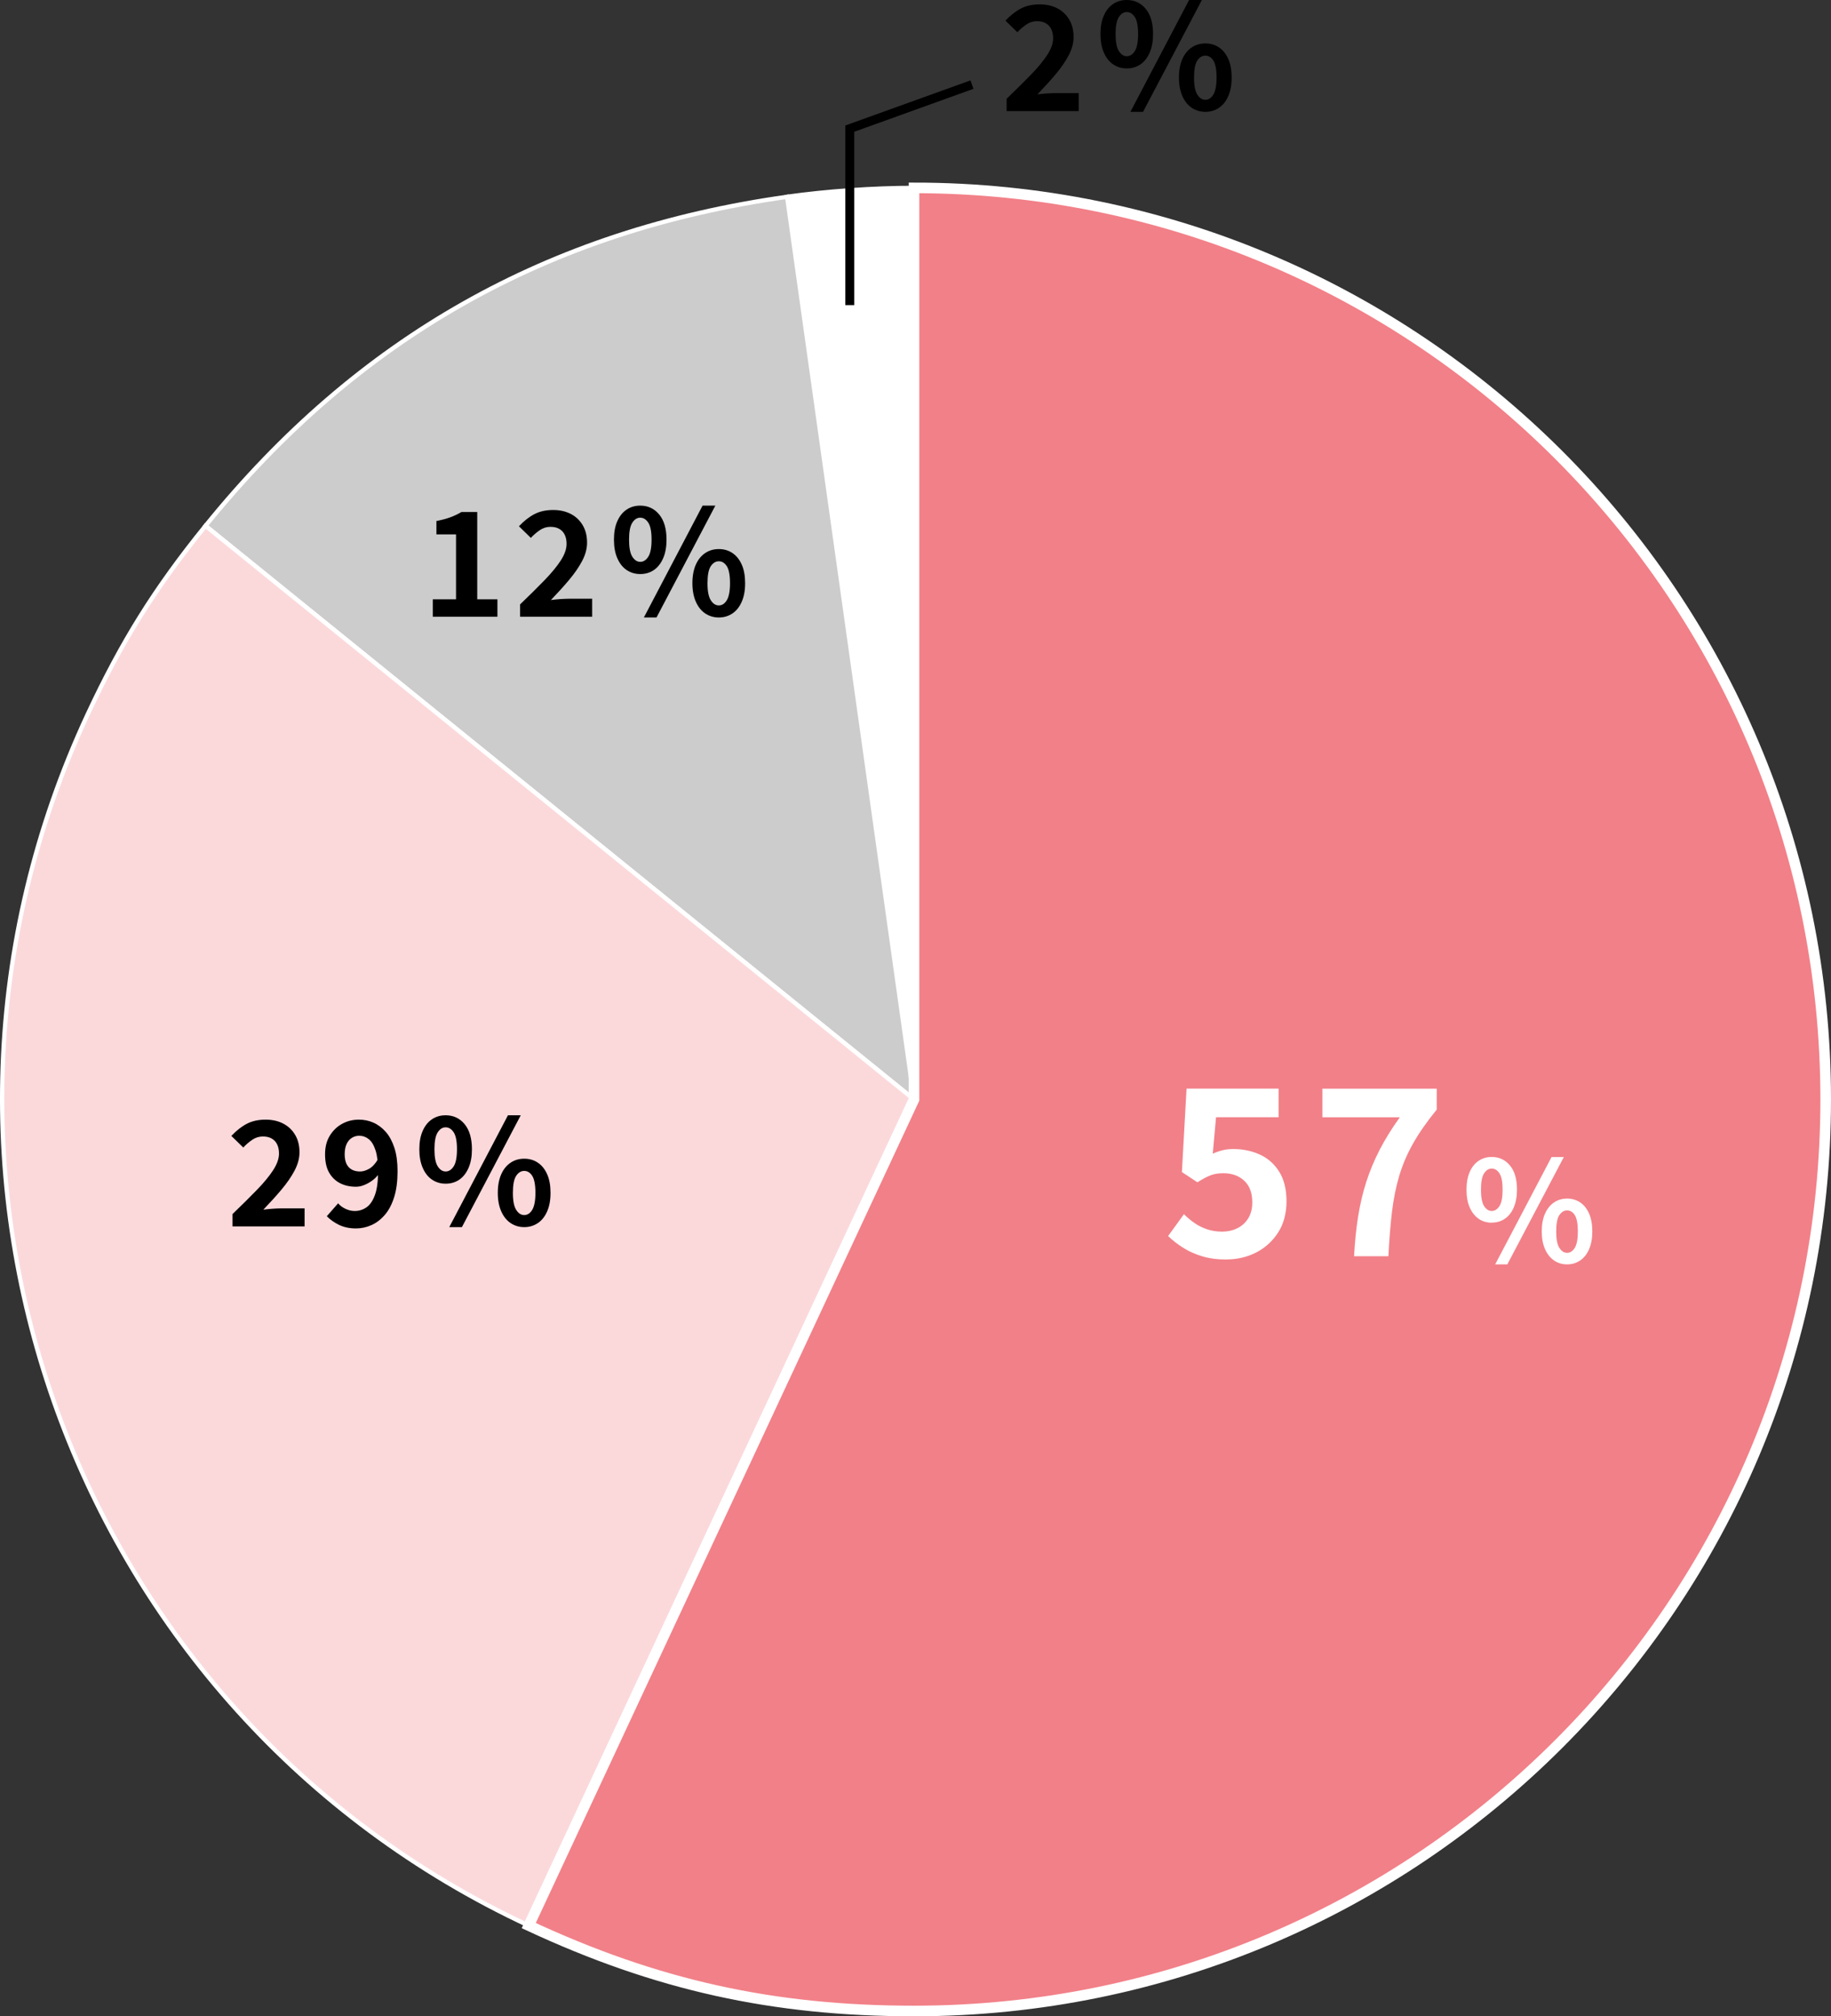 <?xml version="1.0" encoding="UTF-8"?>
<svg id="_レイヤー_2" data-name="レイヤー 2" xmlns="http://www.w3.org/2000/svg" viewBox="0 0 252.07 277.62">
  <rect x="0" y="0" width="252.07" height="277.62" fill="#333333" stroke="none"/>
  <defs>
    <style>
      .cls-1 {
        fill: #ccc;
      }

      .cls-1, .cls-2, .cls-3, .cls-4, .cls-5 {
        stroke-miterlimit: 10;
      }

      .cls-1, .cls-2, .cls-4, .cls-5 {
        stroke: #fff;
      }

      .cls-1, .cls-2, .cls-5 {
        stroke-width: .59px;
      }

      .cls-2, .cls-6 {
        fill: #fff;
      }

      .cls-3 {
        fill: none;
        stroke: #000;
        stroke-width: 1.23px;
      }

      .cls-4 {
        fill: #f28088;
        stroke-width: 1.46px;
      }

      .cls-5 {
        fill: #fbd9db;
      }
    </style>
  </defs>
  <g id="_レイヤー_6" data-name="レイヤー 6">
    <g>
      <g>
        <g>
          <path class="cls-2" d="M125.83,151.38l-17.47-124.29c5.49-.77,11.92-1.22,17.47-1.22v125.51Z"/>
          <path class="cls-1" d="M125.83,151.38L28.29,72.4c20.94-25.86,47.12-40.67,80.07-45.3l17.47,124.29Z"/>
          <path class="cls-5" d="M125.83,151.38l-53.04,113.75C9.97,235.84-17.21,161.16,12.08,98.34c4.69-10.05,9.23-17.32,16.21-25.94l97.54,78.99Z"/>
          <path class="cls-4" d="M125.83,151.38V25.87c69.32,0,125.51,56.19,125.51,125.51s-56.19,125.51-125.51,125.51c-19.41,0-35.45-3.56-53.04-11.76l53.04-113.75Z"/>
        </g>
        <g>
          <g>
            <path class="cls-6" d="M168.84,173.42c-1.26,0-2.38-.15-3.36-.45-.98-.3-1.86-.69-2.62-1.18-.77-.49-1.45-1.02-2.05-1.6l2.18-3.01c.45.45.93.85,1.46,1.22.52.36,1.1.65,1.73.86.63.21,1.31.32,2.03.32.81,0,1.53-.16,2.16-.48.63-.32,1.12-.78,1.49-1.38.36-.6.54-1.32.54-2.18,0-1.28-.37-2.27-1.1-2.96s-1.7-1.04-2.9-1.04c-.68,0-1.27.1-1.76.29-.49.19-1.09.51-1.79.96l-2.14-1.41.64-11.49h12.67v3.94h-8.61l-.45,5.02c.47-.21.93-.37,1.38-.48s.94-.16,1.47-.16c1.32,0,2.54.26,3.65.77,1.11.51,1.99,1.3,2.66,2.37.66,1.07.99,2.42.99,4.06s-.39,3.13-1.17,4.32c-.78,1.19-1.79,2.11-3.04,2.74-1.25.63-2.6.94-4.05.94Z"/>
            <path class="cls-6" d="M186.41,172.98c.11-1.98.29-3.81.56-5.49.27-1.67.64-3.26,1.12-4.75.48-1.49,1.09-2.96,1.84-4.42.75-1.45,1.67-2.94,2.78-4.48h-10.66v-3.94h15.74v2.88c-1.34,1.64-2.43,3.2-3.26,4.67s-1.47,2.98-1.92,4.51c-.45,1.54-.78,3.19-.99,4.98-.21,1.78-.37,3.79-.48,6.03h-4.74Z"/>
            <path class="cls-6" d="M205.36,168.35c-.68,0-1.28-.18-1.8-.54-.52-.36-.93-.88-1.23-1.56s-.44-1.5-.44-2.45.15-1.76.44-2.43.7-1.18,1.23-1.54c.52-.35,1.13-.53,1.8-.53,1.02,0,1.86.39,2.51,1.17.65.78.97,1.89.97,3.32,0,.95-.15,1.76-.44,2.45-.29.68-.7,1.21-1.22,1.56-.52.36-1.12.54-1.81.54ZM205.36,166.74c.42,0,.78-.23,1.07-.68.29-.45.43-1.21.43-2.26s-.14-1.79-.43-2.24c-.29-.44-.64-.66-1.07-.66s-.76.22-1.05.66c-.29.44-.43,1.19-.43,2.24s.14,1.8.43,2.26c.29.45.64.68,1.05.68ZM205.84,174.09l7.76-14.78h1.69l-7.78,14.78h-1.67ZM215.74,174.09c-.68,0-1.28-.18-1.8-.54s-.94-.88-1.24-1.56c-.3-.68-.45-1.49-.45-2.44s.15-1.78.45-2.45c.3-.67.71-1.18,1.24-1.54.52-.35,1.13-.53,1.8-.53s1.28.18,1.8.53c.52.35.93.86,1.23,1.54.29.67.44,1.49.44,2.45s-.15,1.76-.44,2.44c-.29.68-.7,1.2-1.23,1.56s-1.13.54-1.8.54ZM215.74,172.5c.42,0,.77-.23,1.06-.69.28-.46.42-1.21.42-2.25s-.14-1.81-.42-2.25c-.28-.44-.63-.65-1.06-.65s-.78.22-1.07.65c-.29.44-.43,1.18-.43,2.25s.14,1.79.43,2.25c.29.46.64.69,1.07.69Z"/>
          </g>
          <g>
            <path d="M32.01,168.86v-1.7c1.28-1.23,2.4-2.34,3.36-3.33s1.71-1.9,2.24-2.72c.53-.82.8-1.58.8-2.29,0-.49-.09-.91-.26-1.26-.17-.35-.42-.61-.75-.8-.33-.19-.73-.28-1.21-.28-.53,0-1.02.15-1.47.46-.45.31-.86.66-1.23,1.06l-1.64-1.6c.69-.73,1.4-1.29,2.13-1.67.73-.38,1.59-.57,2.59-.57.93,0,1.75.19,2.45.56.7.37,1.24.9,1.63,1.57.39.67.58,1.46.58,2.37,0,.83-.23,1.67-.69,2.54-.46.87-1.07,1.74-1.82,2.63-.75.89-1.58,1.8-2.47,2.73.37-.05.79-.1,1.24-.13.45-.03.85-.05,1.2-.05h3.24v2.48h-9.92Z"/>
            <path d="M49.01,169.14c-.91,0-1.69-.17-2.36-.5-.67-.33-1.22-.73-1.66-1.18l1.56-1.78c.25.31.59.56,1.01.76.42.2.84.3,1.27.3.6,0,1.14-.17,1.63-.51.49-.34.87-.91,1.16-1.71.29-.8.43-1.89.43-3.26,0-1.2-.12-2.16-.35-2.87-.23-.71-.54-1.23-.93-1.54-.39-.31-.83-.47-1.32-.47-.36,0-.69.09-1,.28-.31.19-.55.47-.73.85s-.27.86-.27,1.43c0,.53.09.98.26,1.33.17.35.42.61.74.78.32.17.69.25,1.12.25.4,0,.82-.13,1.26-.38.44-.25.84-.69,1.2-1.3l.14,1.98c-.25.37-.57.69-.94.96-.37.27-.75.47-1.13.62-.38.15-.74.22-1.09.22-.83,0-1.56-.16-2.2-.49-.64-.33-1.14-.82-1.51-1.47-.37-.65-.55-1.49-.55-2.5s.21-1.84.64-2.55c.43-.71.99-1.26,1.7-1.65.71-.39,1.48-.58,2.32-.58.71,0,1.38.14,2.01.42.63.28,1.2.71,1.7,1.28s.89,1.31,1.18,2.2c.29.89.43,1.96.43,3.2,0,1.37-.15,2.56-.46,3.55-.31.99-.73,1.81-1.28,2.45-.55.64-1.16,1.11-1.85,1.42-.69.31-1.4.46-2.13.46Z"/>
            <path d="M61.35,162.98c-.71,0-1.33-.19-1.88-.56-.55-.37-.97-.92-1.28-1.63-.31-.71-.46-1.56-.46-2.55s.15-1.83.46-2.53c.31-.7.73-1.23,1.28-1.6.55-.37,1.17-.55,1.88-.55,1.07,0,1.94.41,2.61,1.22.67.81,1.01,1.97,1.01,3.46,0,.99-.15,1.84-.46,2.55-.31.71-.73,1.26-1.27,1.63-.54.37-1.17.56-1.89.56ZM61.35,161.3c.44,0,.81-.24,1.11-.71.3-.47.45-1.26.45-2.35s-.15-1.87-.45-2.33-.67-.69-1.11-.69-.79.23-1.09.69-.45,1.24-.45,2.33.15,1.88.45,2.35c.3.47.66.71,1.09.71ZM61.85,168.96l8.08-15.4h1.76l-8.1,15.4h-1.74ZM72.17,168.96c-.71,0-1.33-.19-1.88-.56-.55-.37-.98-.91-1.29-1.62-.31-.71-.47-1.55-.47-2.54s.16-1.85.47-2.55c.31-.7.74-1.23,1.29-1.6.55-.37,1.17-.55,1.88-.55s1.33.18,1.88.55c.55.37.97.9,1.28,1.6.31.7.46,1.55.46,2.55s-.15,1.83-.46,2.54c-.31.71-.73,1.25-1.28,1.62-.55.37-1.17.56-1.88.56ZM72.17,167.3c.44,0,.81-.24,1.1-.72.29-.48.44-1.26.44-2.34s-.15-1.89-.44-2.34c-.29-.45-.66-.68-1.1-.68s-.81.23-1.11.68c-.3.45-.45,1.23-.45,2.34s.15,1.86.45,2.34.67.72,1.11.72Z"/>
          </g>
          <g>
            <path d="M59.58,84.92v-2.4h3.2v-8.94h-2.7v-1.84c.75-.15,1.39-.32,1.93-.52.54-.2,1.04-.44,1.51-.72h2.18v12.02h2.78v2.4h-8.9Z"/>
            <path d="M71.6,84.92v-1.7c1.28-1.23,2.4-2.34,3.36-3.33s1.71-1.9,2.24-2.72c.53-.82.8-1.58.8-2.29,0-.49-.09-.91-.26-1.26-.17-.35-.42-.61-.75-.8-.33-.19-.73-.28-1.21-.28-.53,0-1.02.15-1.47.46-.45.31-.86.66-1.23,1.06l-1.64-1.6c.69-.73,1.4-1.29,2.13-1.67.73-.38,1.59-.57,2.59-.57.93,0,1.75.19,2.45.56.7.37,1.24.9,1.63,1.57.39.67.58,1.46.58,2.37,0,.83-.23,1.67-.69,2.54-.46.87-1.07,1.74-1.82,2.63-.75.89-1.58,1.8-2.47,2.73.37-.05.79-.1,1.24-.13.45-.03.85-.05,1.2-.05h3.24v2.48h-9.92Z"/>
            <path d="M88.14,79.04c-.71,0-1.33-.19-1.88-.56-.55-.37-.97-.92-1.28-1.63-.31-.71-.46-1.56-.46-2.55s.15-1.83.46-2.53c.31-.7.73-1.23,1.28-1.6.55-.37,1.17-.55,1.88-.55,1.07,0,1.94.41,2.61,1.22.67.81,1.01,1.97,1.01,3.46,0,.99-.15,1.84-.46,2.55-.31.71-.73,1.26-1.27,1.63-.54.37-1.17.56-1.89.56ZM88.14,77.36c.44,0,.81-.24,1.11-.71.3-.47.45-1.26.45-2.35s-.15-1.87-.45-2.33-.67-.69-1.11-.69-.79.23-1.09.69-.45,1.24-.45,2.33.15,1.88.45,2.35c.3.47.66.71,1.09.71ZM88.64,85.02l8.08-15.4h1.76l-8.1,15.4h-1.74ZM98.96,85.02c-.71,0-1.33-.19-1.88-.56-.55-.37-.98-.91-1.29-1.62-.31-.71-.47-1.55-.47-2.54s.16-1.85.47-2.55c.31-.7.74-1.23,1.29-1.6.55-.37,1.17-.55,1.88-.55s1.33.18,1.88.55c.55.37.97.9,1.28,1.6.31.7.46,1.55.46,2.55s-.15,1.83-.46,2.54c-.31.71-.73,1.25-1.28,1.62-.55.37-1.17.56-1.88.56ZM98.96,83.36c.44,0,.81-.24,1.1-.72.29-.48.44-1.26.44-2.34s-.15-1.89-.44-2.34c-.29-.45-.66-.68-1.1-.68s-.81.23-1.11.68c-.3.45-.45,1.23-.45,2.34s.15,1.86.45,2.34.67.72,1.11.72Z"/>
          </g>
          <g>
            <path d="M138.58,15.3v-1.7c1.28-1.23,2.4-2.34,3.36-3.33s1.71-1.9,2.24-2.72c.53-.82.8-1.58.8-2.29,0-.49-.09-.91-.26-1.26-.17-.35-.42-.61-.75-.8-.33-.19-.73-.28-1.21-.28-.53,0-1.02.15-1.47.46-.45.31-.86.66-1.23,1.06l-1.64-1.6c.69-.73,1.4-1.29,2.13-1.67.73-.38,1.59-.57,2.59-.57.93,0,1.75.19,2.45.56.7.37,1.24.9,1.63,1.57.39.67.58,1.46.58,2.37,0,.83-.23,1.67-.69,2.54-.46.87-1.07,1.74-1.82,2.63-.75.89-1.58,1.8-2.47,2.73.37-.05.79-.1,1.24-.13.45-.03.85-.05,1.2-.05h3.24v2.48h-9.92Z"/>
            <path d="M155.12,9.42c-.71,0-1.33-.19-1.88-.56-.55-.37-.97-.92-1.28-1.63-.31-.71-.46-1.56-.46-2.55s.15-1.83.46-2.53c.31-.7.73-1.23,1.28-1.6.55-.37,1.17-.55,1.88-.55,1.07,0,1.94.41,2.61,1.22.67.81,1.01,1.97,1.01,3.46,0,.99-.15,1.84-.46,2.55-.31.71-.73,1.26-1.27,1.63-.54.37-1.17.56-1.89.56ZM155.12,7.74c.44,0,.81-.24,1.11-.71.3-.47.45-1.26.45-2.35s-.15-1.87-.45-2.33-.67-.69-1.11-.69-.79.23-1.09.69-.45,1.24-.45,2.33.15,1.88.45,2.35c.3.47.66.71,1.09.71ZM155.62,15.4l8.08-15.4h1.76l-8.1,15.4h-1.74ZM165.94,15.4c-.71,0-1.33-.19-1.88-.56-.55-.37-.98-.91-1.29-1.62-.31-.71-.47-1.55-.47-2.54s.16-1.85.47-2.55c.31-.7.74-1.23,1.29-1.6.55-.37,1.17-.55,1.88-.55s1.33.18,1.88.55c.55.37.97.9,1.28,1.6.31.7.46,1.55.46,2.55s-.15,1.83-.46,2.54c-.31.71-.73,1.25-1.28,1.62-.55.37-1.17.56-1.88.56ZM165.94,13.74c.44,0,.81-.24,1.1-.72.29-.48.44-1.26.44-2.34s-.15-1.89-.44-2.34c-.29-.45-.66-.68-1.1-.68s-.81.23-1.11.68c-.3.45-.45,1.23-.45,2.34s.15,1.86.45,2.34.67.72,1.11.72Z"/>
          </g>
        </g>
      </g>
      <polyline class="cls-3" points="116.99 42.01 116.99 17.71 133.81 11.65"/>
    </g>
  </g>
</svg>